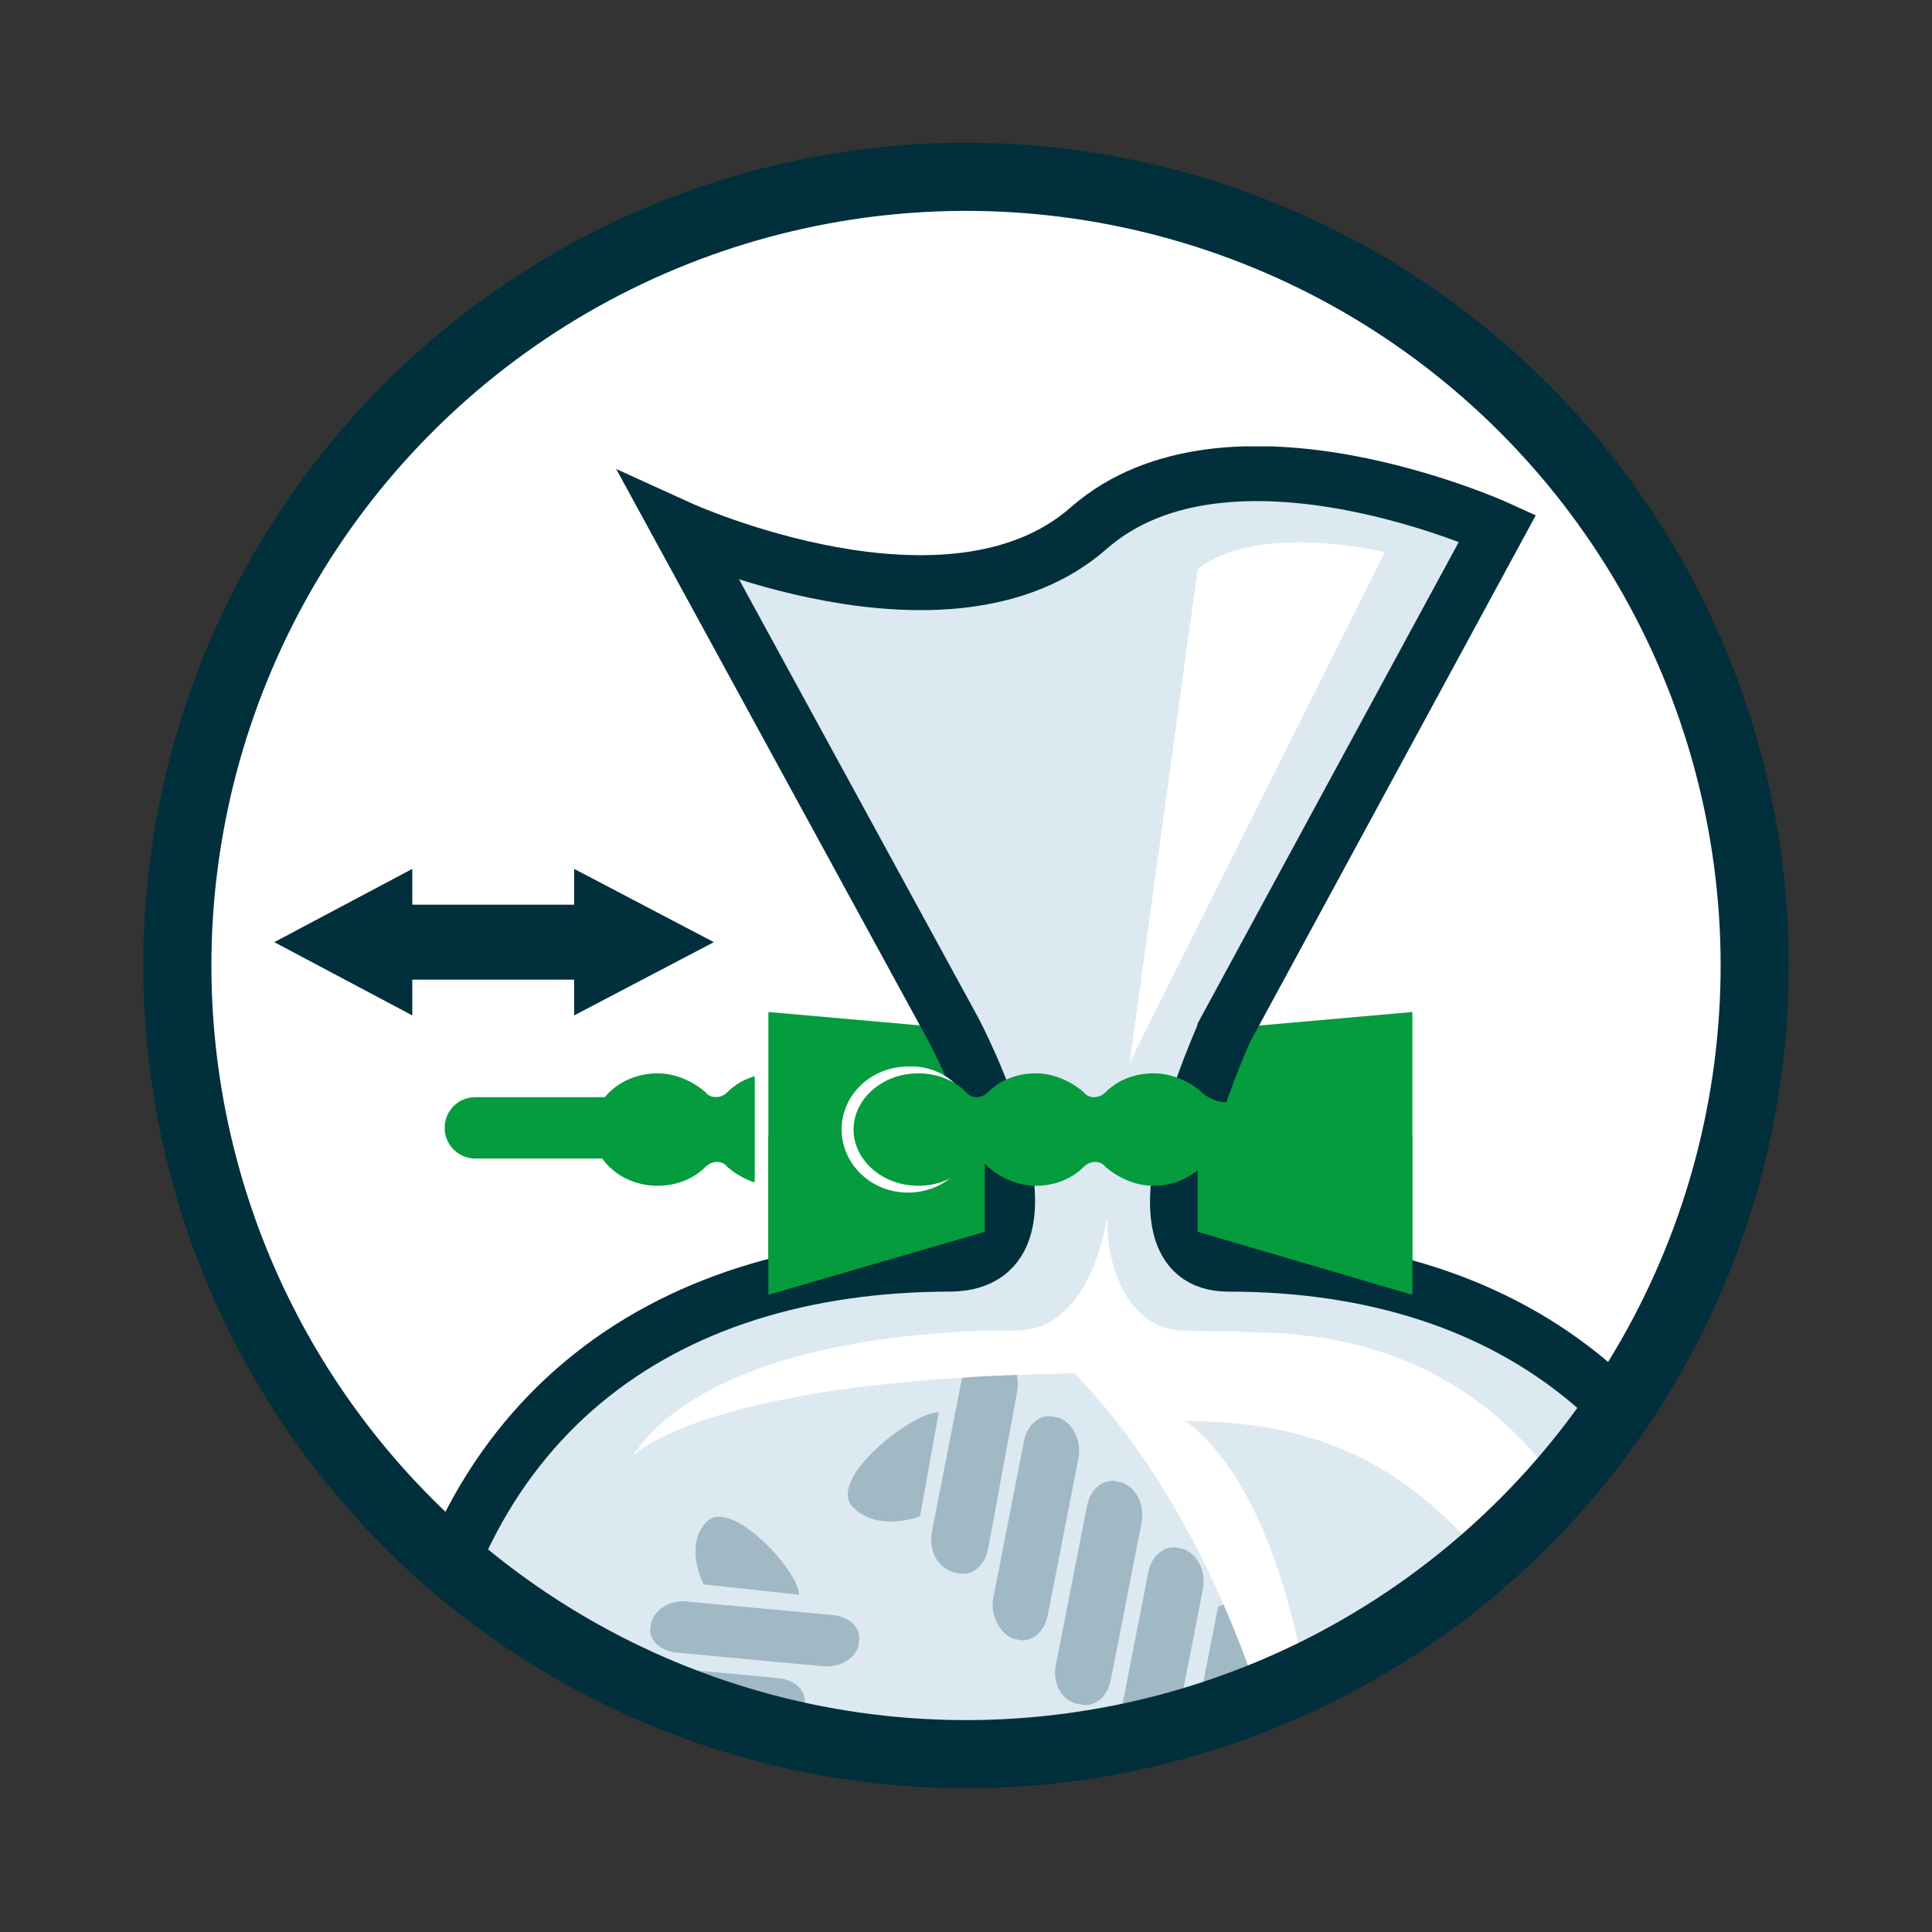 <?xml version="1.0" encoding="utf-8"?>
<!-- Generator: Adobe Illustrator 24.3.0, SVG Export Plug-In . SVG Version: 6.00 Build 0)  -->
<svg version="1.1" id="Laag_1" xmlns="http://www.w3.org/2000/svg" xmlns:xlink="http://www.w3.org/1999/xlink" x="0px" y="0px"
	 viewBox="0 0 113.4 113.4" style="enable-background:new 0 0 113.4 113.4;" xml:space="preserve">
<rect x="0" y="0" width="113.4" height="113.4" fill="#333333" stroke="none"/>
<style type="text/css">
	.st0{fill:#FFFFFF;}
	.st1{clip-path:url(#XMLID_2_);fill:#049C3D;}
	.st2{clip-path:url(#XMLID_2_);fill:#FFFFFF;}
	.st3{clip-path:url(#XMLID_2_);fill:#DCE9F0;}
	.st4{clip-path:url(#XMLID_2_);fill:none;stroke:#012F3C;stroke-width:3.225;stroke-miterlimit:10;}
	.st5{clip-path:url(#XMLID_2_);fill:#A1B8C5;}
	.st6{clip-path:url(#XMLID_2_);fill:#012F3C;}
	.st7{fill:none;stroke:#012F3C;stroke-width:4;}
</style>
<g id="XMLID_563_">
	<path id="XMLID_565_" class="st0" d="M56.7,103c25.6,0,46.3-20.7,46.3-46.3c0-25.6-20.7-46.3-46.3-46.3S10.4,31.1,10.4,56.7
		C10.4,82.3,31.1,103,56.7,103"/>
</g>
<g id="XMLID_476_">
	<defs>
		<path id="XMLID_477_" d="M21.8,26.2c-2.2,2.5-4.1,5.3-5.8,8.3v44.4C23.9,93.3,39.2,103,56.7,103c25.6,0,46.3-20.7,46.3-46.3
			c0-11.7-4.3-22.3-11.4-30.5H21.8z"/>
	</defs>
	<clipPath id="XMLID_2_">
		<use xlink:href="#XMLID_477_"  style="overflow:visible;"/>
	</clipPath>
	<path id="XMLID_562_" class="st1" d="M60.5,64.7h-3.8c-0.6,0-1.2-0.3-1.6-0.7c-0.7-0.6-1.7-1-2.7-1c-1.1,0-2.1,0.4-2.8,1.1
		c-0.4,0.4-1,0.4-1.3,0c-0.7-0.6-1.7-1.1-2.8-1.1c-1.1,0-2.1,0.4-2.8,1.1c-0.4,0.4-1,0.4-1.3,0c-0.7-0.6-1.7-1.1-2.8-1.1
		c-2.1,0-3.8,1.5-3.8,3.3c0,1.8,1.7,3.3,3.8,3.3c1.1,0,2.1-0.4,2.8-1.1c0.4-0.4,1-0.4,1.3,0c0.7,0.6,1.7,1.1,2.8,1.1
		c1.1,0,2.1-0.4,2.8-1.1c0.4-0.4,1-0.4,1.3,0c0.7,0.6,1.7,1.1,2.8,1.1c1.1,0,2-0.4,2.7-1c0.5-0.4,1-0.7,1.6-0.7h3.8V64.7z"/>
	<polygon id="XMLID_561_" class="st2" points="44.3,75 67.4,71.7 67.4,60.7 44.3,57.4 	"/>
	<polygon id="XMLID_560_" class="st1" points="45.1,74 66.6,71.1 66.6,61.3 45.1,59.4 	"/>
	<polygon id="XMLID_559_" class="st1" points="82.9,74 61.4,71.1 61.4,61.3 82.9,59.4 	"/>
	<path id="XMLID_558_" class="st3" d="M72.1,74.2c16.9,0,29.1,9.2,31.9,28.1c2.8,18.9,3.2,63.4,3.2,63.4c0,3.3,5.7,8.1,1.4,8.1H19.3
		c-4.3,0,1.4-4.8,1.4-8.1c0,0,1.1-44.3,3.2-63.4C26,83.3,38.7,74.2,55.8,74.2c7.4-0.1,0.2-13.7,0.2-13.7L39.9,31c0,0,15.8,7.2,24,0
		c8.2-7.2,24,0,24,0l-16,29.5C71.9,60.6,65.5,74.2,72.1,74.2"/>
	<path id="XMLID_557_" class="st4" d="M72.1,74.2c16.9,0,29.1,9.2,31.9,28.1c2.8,18.9,3.2,63.4,3.2,63.4c0,3.3,5.7,8.1,1.4,8.1H19.3
		c-4.3,0,1.4-4.8,1.4-8.1c0,0,1.1-44.3,3.2-63.4C26,83.3,38.7,74.2,55.8,74.2c7.4-0.1,0.2-13.7,0.2-13.7L39.9,31c0,0,15.8,7.2,24,0
		c8.2-7.2,24,0,24,0l-16,29.5C71.9,60.6,65.5,74.2,72.1,74.2z"/>
	<path id="XMLID_556_" class="st5" d="M60.6,106.7l-8.4,4c-1,0.5-2,0.2-2.3-0.7l0-0.1c-0.3-0.8,0.3-1.9,1.2-2.4l8.4-4
		c1-0.5,2-0.2,2.3,0.7l0,0.1C62.1,105.2,61.6,106.3,60.6,106.7"/>
	<path id="XMLID_555_" class="st5" d="M59.7,111.9l-8.4,4c-1,0.5-2,0.2-2.3-0.7l0-0.1c-0.3-0.8,0.3-1.9,1.2-2.4l8.4-4
		c1-0.5,2-0.2,2.3,0.7l0,0.1C61.2,110.4,60.6,111.5,59.7,111.9"/>
	<path id="XMLID_554_" class="st5" d="M58.7,117.1l-8.4,4c-1,0.5-2,0.2-2.3-0.7l0-0.1c-0.3-0.8,0.3-1.9,1.2-2.4l8.4-4
		c1-0.5,2-0.2,2.3,0.7l0,0.1C60.3,115.6,59.7,116.7,58.7,117.1"/>
	<path id="XMLID_553_" class="st5" d="M57.8,122.3l-8.4,4c-1,0.5-2,0.2-2.3-0.7l0-0.1c-0.3-0.8,0.3-1.9,1.2-2.4l8.4-4
		c1-0.5,2-0.2,2.3,0.7l0,0.1C59.3,120.8,58.8,121.9,57.8,122.3"/>
	<path id="XMLID_552_" class="st5" d="M56.9,103.6l-5.5,2.7c0,0-2.3-1.4-1.8-3.6C50,100.6,56.1,102.3,56.9,103.6"/>
	<path id="XMLID_551_" class="st5" d="M52,126.2l5.5-2.7c0,0,2.3,1.4,1.9,3.6C58.9,129.2,52.8,127.4,52,126.2"/>
	<path id="XMLID_550_" class="st5" d="M102.2,135.3l-8.6,3.7c-1,0.4-2,0.1-2.3-0.8l0-0.1c-0.3-0.9,0.3-1.9,1.3-2.3l8.6-3.7
		c1-0.4,2-0.1,2.3,0.8l0,0.1C103.8,133.8,103.2,134.8,102.2,135.3"/>
	<path id="XMLID_549_" class="st5" d="M101.1,140.4l-8.6,3.7c-1,0.4-2,0.1-2.3-0.8l0-0.1c-0.3-0.9,0.3-1.9,1.3-2.3l8.6-3.7
		c1-0.4,2-0.1,2.3,0.8l0,0.1C102.7,138.9,102.1,140,101.1,140.4"/>
	<path id="XMLID_548_" class="st5" d="M100,145.6l-8.6,3.7c-1,0.4-2,0.1-2.3-0.8l0-0.1c-0.3-0.9,0.3-1.9,1.3-2.3l8.6-3.7
		c1-0.4,2-0.1,2.3,0.8l0,0.1C101.6,144.1,101,145.2,100,145.6"/>
	<path id="XMLID_547_" class="st5" d="M98.9,150.8l-8.6,3.7c-1,0.4-2,0.1-2.3-0.8l0-0.1c-0.3-0.9,0.3-1.9,1.3-2.3l8.6-3.7
		c1-0.4,2-0.1,2.3,0.8l0,0.1C100.5,149.3,99.9,150.3,98.9,150.8"/>
	<path id="XMLID_546_" class="st5" d="M98.6,131.9l-5.6,2.5c0,0-2.3-1.5-1.7-3.6C91.8,128.7,97.9,130.7,98.6,131.9"/>
	<path id="XMLID_545_" class="st5" d="M92.9,154.4l5.6-2.5c0,0,2.3,1.5,1.7,3.6C99.7,157.6,93.7,155.6,92.9,154.4"/>
	<path id="XMLID_544_" class="st5" d="M66.4,149.3l-8.5,3.8c-1,0.4-2,0.1-2.3-0.8l0-0.1c-0.3-0.9,0.3-1.9,1.3-2.3l8.5-3.8
		c1-0.4,2-0.1,2.3,0.8l0,0.1C68,147.8,67.4,148.9,66.4,149.3"/>
	<path id="XMLID_543_" class="st5" d="M65.3,154.5l-8.5,3.8c-1,0.4-2,0.1-2.3-0.8l0-0.1c-0.3-0.9,0.3-1.9,1.3-2.3l8.5-3.8
		c1-0.4,2-0.1,2.3,0.8l0,0.1C66.9,153,66.3,154,65.3,154.5"/>
	<path id="XMLID_542_" class="st5" d="M64.3,159.6l-8.5,3.8c-1,0.4-2,0.1-2.3-0.8l0-0.1c-0.3-0.9,0.3-1.9,1.3-2.3l8.5-3.8
		c1-0.4,2-0.1,2.3,0.8l0,0.1C65.8,158.2,65.3,159.2,64.3,159.6"/>
	<path id="XMLID_541_" class="st5" d="M63.2,164.8l-8.5,3.8c-1,0.4-2,0.1-2.3-0.8l0-0.1c-0.3-0.9,0.3-1.9,1.3-2.3l8.5-3.8
		c1-0.4,2-0.1,2.3,0.8l0,0.1C64.8,163.3,64.2,164.4,63.2,164.8"/>
	<path id="XMLID_540_" class="st5" d="M62.8,146l-5.6,2.5c0,0-2.3-1.5-1.7-3.6C56,142.8,62.1,144.8,62.8,146"/>
	<path id="XMLID_539_" class="st5" d="M57.3,168.5l5.6-2.5c0,0,2.3,1.5,1.8,3.6C64.1,171.7,58,169.7,57.3,168.5"/>
	<path id="XMLID_538_" class="st5" d="M87,169.4l-2.5-7.6c-0.3-0.9,0.1-1.7,0.8-1.9l0.1,0c0.8-0.2,1.6,0.4,1.9,1.3l2.5,7.6
		c0.3,0.9-0.1,1.7-0.8,1.9l-0.1,0C88.1,170.9,87.3,170.3,87,169.4"/>
	<path id="XMLID_537_" class="st5" d="M82.6,168.1l-2.5-7.6c-0.3-0.9,0.1-1.7,0.8-1.9l0.1,0c0.8-0.2,1.6,0.4,1.9,1.3l2.5,7.6
		c0.3,0.9-0.1,1.7-0.8,1.9l-0.1,0C83.8,169.5,82.9,169,82.6,168.1"/>
	<path id="XMLID_536_" class="st5" d="M78.3,166.7l-2.5-7.6c-0.3-0.9,0.1-1.7,0.8-1.9l0.1,0c0.8-0.2,1.6,0.4,1.9,1.3l2.5,7.6
		c0.3,0.9-0.1,1.7-0.8,1.9l-0.1,0C79.4,168.2,78.6,167.6,78.3,166.7"/>
	<path id="XMLID_535_" class="st5" d="M74,165.4l-2.5-7.6c-0.3-0.9,0.1-1.7,0.8-1.9l0.1,0c0.8-0.2,1.6,0.4,1.9,1.3l2.5,7.6
		c0.3,0.9-0.1,1.7-0.8,1.9l-0.1,0C75.1,166.8,74.3,166.2,74,165.4"/>
	<path id="XMLID_534_" class="st5" d="M90.1,166.6l-1.7-5c0,0,1.5-1.8,3.2-1.2C93.4,161.1,91.2,166.1,90.1,166.6"/>
	<path id="XMLID_533_" class="st5" d="M71.3,160l1.7,5c0,0-1.5,1.8-3.2,1.2C68,165.5,70.2,160.5,71.3,160"/>
	<path id="XMLID_532_" class="st5" d="M46.1,152.7l-9.3-0.9c-1.1-0.1-1.8-0.9-1.6-1.8l0-0.1c0.2-0.9,1.2-1.5,2.3-1.4l9.3,0.9
		c1.1,0.1,1.8,0.9,1.6,1.8l0,0.1C48.2,152.1,47.2,152.8,46.1,152.7"/>
	<path id="XMLID_531_" class="st5" d="M42.7,156.6l-9.3-0.9c-1.1-0.1-1.8-0.9-1.6-1.8l0-0.1c0.2-0.9,1.2-1.5,2.3-1.4l9.3,0.9
		c1.1,0.1,1.8,0.9,1.6,1.8l0,0.1C44.8,156.1,43.7,156.8,42.7,156.6"/>
	<path id="XMLID_530_" class="st5" d="M39.2,160.6l-9.3-0.9c-1.1-0.1-1.8-0.9-1.6-1.8l0-0.1c0.2-0.9,1.2-1.5,2.3-1.4l9.3,0.9
		c1.1,0.1,1.8,0.9,1.6,1.8l0,0.1C41.3,160.1,40.3,160.7,39.2,160.6"/>
	<path id="XMLID_529_" class="st5" d="M35.7,164.6l-9.3-0.9c-1.1-0.1-1.8-0.9-1.6-1.8l0-0.1c0.2-0.9,1.2-1.5,2.3-1.4l9.3,0.9
		c1.1,0.1,1.8,0.9,1.6,1.8l0,0.1C37.8,164.1,36.8,164.7,35.7,164.6"/>
	<path id="XMLID_528_" class="st5" d="M44.6,148l-6.1-0.6c0,0-1.2-2.4,0.3-4C40.3,141.9,44.6,146.6,44.6,148"/>
	<path id="XMLID_527_" class="st5" d="M28.7,164.9l6.1,0.6c0,0,1.2,2.4-0.3,4C33.1,171,28.8,166.3,28.7,164.9"/>
	<path id="XMLID_526_" class="st5" d="M91.2,101.7l-9-2.3c-1-0.3-1.6-1.2-1.3-2l0.1-0.1c0.3-0.8,1.4-1.3,2.5-1l9,2.3
		c1,0.3,1.6,1.2,1.3,2l-0.1,0.1C93.4,101.5,92.3,102,91.2,101.7"/>
	<path id="XMLID_525_" class="st5" d="M87.2,105.1l-9-2.3c-1-0.3-1.6-1.2-1.3-2l0.1-0.1c0.3-0.8,1.4-1.3,2.5-1l9,2.3
		c1,0.3,1.6,1.2,1.3,2l-0.1,0.1C89.3,104.9,88.2,105.4,87.2,105.1"/>
	<path id="XMLID_524_" class="st5" d="M83.1,108.5l-9-2.3c-1-0.3-1.6-1.2-1.3-2l0.1-0.1c0.3-0.8,1.4-1.3,2.5-1l9,2.3
		c1,0.3,1.6,1.2,1.3,2l-0.1,0.1C85.3,108.3,84.2,108.8,83.1,108.5"/>
	<path id="XMLID_523_" class="st5" d="M79.1,111.9l-9-2.3c-1-0.3-1.6-1.2-1.3-2l0.1-0.1c0.3-0.8,1.4-1.3,2.5-1l9,2.3
		c1,0.3,1.6,1.2,1.3,2l-0.1,0.1C81.2,111.7,80.1,112.2,79.1,111.9"/>
	<path id="XMLID_522_" class="st5" d="M90.4,96.9l-6-1.5c0,0-0.9-2.6,0.9-3.9C87,90.2,90.6,95.5,90.4,96.9"/>
	<path id="XMLID_521_" class="st5" d="M72.2,111.1l6,1.5c0,0,0.9,2.6-0.9,3.9C75.5,117.9,72,112.6,72.2,111.1"/>
	<path id="XMLID_520_" class="st5" d="M95.4,117.5l-8.6-0.4c-1-0.1-1.7-0.8-1.6-1.6l0-0.1c0.1-0.8,1-1.4,2-1.4l8.6,0.4
		c1,0.1,1.7,0.8,1.6,1.6l0,0.1C97.3,117,96.4,117.6,95.4,117.5"/>
	<path id="XMLID_519_" class="st5" d="M92.3,121.3l-8.6-0.4c-1-0.1-1.7-0.8-1.6-1.6l0-0.1c0.1-0.8,1-1.4,2-1.4l8.6,0.4
		c1,0.1,1.7,0.8,1.6,1.6l0,0.1C94.2,120.7,93.3,121.4,92.3,121.3"/>
	<path id="XMLID_518_" class="st5" d="M89.3,125.1l-8.6-0.4c-1-0.1-1.7-0.8-1.6-1.6l0-0.1c0.1-0.8,1-1.4,2-1.4l8.6,0.4
		c1,0.1,1.7,0.8,1.6,1.6l0,0.1C91.2,124.5,90.3,125.2,89.3,125.1"/>
	<path id="XMLID_517_" class="st5" d="M86.3,128.9l-8.6-0.4c-1-0.1-1.7-0.8-1.6-1.6l0-0.1c0.1-0.8,1-1.4,2-1.4l8.6,0.4
		c1,0.1,1.7,0.8,1.6,1.6l0,0.1C88.2,128.3,87.3,128.9,86.3,128.9"/>
	<path id="XMLID_516_" class="st5" d="M93.8,113.3l-5.7-0.3c0,0-1.2-2.2,0.1-3.7C89.5,107.9,93.7,112,93.8,113.3"/>
	<path id="XMLID_515_" class="st5" d="M79.9,129.4l5.7,0.3c0,0,1.2,2.2-0.1,3.7C84.1,134.9,80,130.8,79.9,129.4"/>
	<path id="XMLID_514_" class="st5" d="M48.3,97.8L39.7,97c-1-0.1-1.7-0.8-1.5-1.6l0-0.1c0.2-0.8,1.1-1.4,2.1-1.3l8.6,0.8
		c1,0.1,1.7,0.8,1.5,1.6l0,0.1C50.3,97.3,49.3,97.9,48.3,97.8"/>
	<path id="XMLID_513_" class="st5" d="M45.1,101.5l-8.6-0.8c-1-0.1-1.7-0.8-1.5-1.6l0-0.1c0.2-0.8,1.1-1.4,2.1-1.3l8.6,0.8
		c1,0.1,1.7,0.8,1.5,1.6l0,0.1C47.1,101,46.1,101.6,45.1,101.5"/>
	<path id="XMLID_512_" class="st5" d="M41.9,105.2l-8.6-0.8c-1-0.1-1.7-0.8-1.5-1.6l0-0.1c0.2-0.8,1.1-1.4,2.1-1.3l8.6,0.8
		c1,0.1,1.7,0.8,1.5,1.6l0,0.1C43.8,104.7,42.9,105.3,41.9,105.2"/>
	<path id="XMLID_511_" class="st5" d="M38.7,108.9l-8.6-0.8c-1-0.1-1.7-0.8-1.5-1.6l0-0.1c0.2-0.8,1.1-1.4,2.1-1.3l8.6,0.8
		c1,0.1,1.7,0.8,1.5,1.6l0,0.1C40.6,108.4,39.7,109,38.7,108.9"/>
	<path id="XMLID_510_" class="st5" d="M46.9,93.6L41.3,93c0,0-1.2-2.3,0.2-3.7C42.9,87.9,46.9,92.2,46.9,93.6"/>
	<path id="XMLID_509_" class="st5" d="M32.2,109.1l5.7,0.5c0,0,1.2,2.3-0.2,3.7C36.3,114.8,32.3,110.5,32.2,109.1"/>
	<path id="XMLID_508_" class="st5" d="M43.9,140.9l2.6-9c0.3-1,1.2-1.6,2-1.3l0.1,0.1c0.8,0.3,1.3,1.5,1,2.5l-2.6,9
		c-0.3,1-1.2,1.6-2,1.3l-0.1-0.1C44.1,143.1,43.6,142,43.9,140.9"/>
	<path id="XMLID_507_" class="st5" d="M40.7,136.8l2.6-9c0.3-1,1.2-1.6,2.1-1.3l0.1,0.1c0.8,0.3,1.3,1.5,1,2.5l-2.6,9
		c-0.3,1-1.2,1.6-2,1.3l-0.1-0.1C40.8,138.9,40.4,137.8,40.7,136.8"/>
	<path id="XMLID_506_" class="st5" d="M37.4,132.6l2.6-9c0.3-1,1.2-1.6,2-1.3l0.1,0.1c0.8,0.3,1.3,1.5,1,2.5l-2.6,9
		c-0.3,1-1.2,1.6-2,1.3l-0.1-0.1C37.5,134.8,37.1,133.7,37.4,132.6"/>
	<path id="XMLID_505_" class="st5" d="M34.2,128.5l2.6-9c0.3-1,1.2-1.6,2-1.3l0.1,0.1c0.8,0.3,1.3,1.5,1,2.5l-2.6,9
		c-0.3,1-1.2,1.6-2,1.3l-0.1-0.1C34.3,130.6,33.9,129.5,34.2,128.5"/>
	<path id="XMLID_504_" class="st5" d="M48.8,140.3l1.7-5.9c0,0,2.6-0.8,3.9,1C55.6,137.1,50.2,140.5,48.8,140.3"/>
	<path id="XMLID_503_" class="st5" d="M35.2,121.6l-1.7,5.9c0,0-2.6,0.8-3.9-1C28.3,124.7,33.8,121.3,35.2,121.6"/>
	<path id="XMLID_502_" class="st5" d="M65.6,101.5l1.8-9.2c0.2-1.1,1.1-1.7,1.9-1.4l0.1,0c0.9,0.3,1.4,1.3,1.2,2.4l-1.8,9.2
		c-0.2,1.1-1.1,1.7-1.9,1.4l-0.1,0C65.9,103.6,65.4,102.5,65.6,101.5"/>
	<path id="XMLID_501_" class="st5" d="M62,97.6l1.8-9.2c0.2-1.1,1.1-1.7,1.9-1.4l0.1,0c0.9,0.3,1.4,1.3,1.2,2.4l-1.8,9.2
		c-0.2,1.1-1.1,1.7-1.9,1.4l-0.1,0C62.3,99.8,61.7,98.7,62,97.6"/>
	<path id="XMLID_500_" class="st5" d="M58.3,93.8l1.8-9.2c0.2-1.1,1.1-1.7,1.9-1.4l0.1,0c0.9,0.3,1.4,1.4,1.2,2.4l-1.8,9.2
		c-0.2,1.1-1.1,1.7-1.9,1.4l-0.1,0C58.7,95.9,58.1,94.8,58.3,93.8"/>
	<path id="XMLID_499_" class="st5" d="M54.7,89.9l1.8-9.2c0.2-1.1,1.1-1.7,1.9-1.4l0.1,0c0.9,0.3,1.4,1.3,1.2,2.4L58,90.9
		c-0.2,1.1-1.1,1.7-1.9,1.4l-0.1,0C55,92,54.5,91,54.7,89.9"/>
	<path id="XMLID_498_" class="st5" d="M70.3,100.4l1.2-6.1c0,0,2.5-1,4,0.6C76.9,96.7,71.8,100.5,70.3,100.4"/>
	<path id="XMLID_497_" class="st5" d="M55.1,82.9L54,89c0,0-2.5,1-4-0.6C48.6,86.7,53.7,82.8,55.1,82.9"/>
	<path id="XMLID_496_" class="st5" d="M73.3,147.5l4-8.4c0.5-1,1.5-1.4,2.2-0.9l0.1,0.1c0.8,0.5,1,1.6,0.6,2.6l-4,8.4
		c-0.5,1-1.5,1.4-2.2,0.9l-0.1-0.1C73.1,149.7,72.8,148.5,73.3,147.5"/>
	<path id="XMLID_495_" class="st5" d="M70.7,142.9l4-8.4c0.5-1,1.5-1.4,2.2-0.9l0.1,0.1c0.8,0.5,1,1.6,0.6,2.6l-4,8.4
		c-0.5,1-1.5,1.4-2.2,0.9l-0.1-0.1C70.5,145.1,70.2,143.9,70.7,142.9"/>
	<path id="XMLID_494_" class="st5" d="M68.1,138.3l4-8.4c0.5-1,1.5-1.4,2.2-0.9l0.1,0.1c0.8,0.5,1,1.6,0.6,2.6l-4,8.4
		c-0.5,1-1.5,1.4-2.2,0.9l-0.1-0.1C67.9,140.5,67.7,139.3,68.1,138.3"/>
	<path id="XMLID_493_" class="st5" d="M65.5,133.7l4-8.4c0.5-1,1.5-1.4,2.2-0.9l0.1,0.1c0.8,0.5,1,1.6,0.6,2.6l-4,8.4
		c-0.5,1-1.5,1.4-2.2,0.9l-0.1-0.1C65.3,135.8,65.1,134.7,65.5,133.7"/>
	<path id="XMLID_492_" class="st5" d="M78.2,147.6l2.6-5.6c0,0,2.7-0.4,3.7,1.6C85.4,145.6,79.5,148.1,78.2,147.6"/>
	<path id="XMLID_491_" class="st5" d="M67.6,127l-2.6,5.6c0,0-2.7,0.4-3.7-1.6C60.4,129.1,66.2,126.6,67.6,127"/>
	<path id="XMLID_490_" class="st2" d="M70.3,33.4l-4,29l15-30C81.2,32.4,73.9,30.6,70.3,33.4"/>
	<path id="XMLID_489_" class="st2" d="M31.8,161.9c5.4,0.9,10.6,1.3,15.8,1.6c5.2,0.3,10.5,0.4,15.7,0.4c5.2,0,10.5-0.1,15.7-0.4
		c5.3-0.3,10.5-0.7,15.8-1.6c-4.7,2.8-10,4.4-15.3,5.5c-5.3,1-10.8,1.5-16.2,1.5c-5.4,0-10.9-0.5-16.2-1.5
		C41.8,166.3,36.5,164.7,31.8,161.9"/>
	<path id="XMLID_488_" class="st2" d="M60.4,78.1c16.3,13.7,17.5,41.8,17.5,41.8s1.6-28.9-8.3-36.5c8.8,0.2,28.3,1.5,30.7,62.5
		c-0.8-22.5,3.6-67.7-27-67.7C73.3,78.1,63.6,78.1,60.4,78.1"/>
	<path id="XMLID_487_" class="st2" d="M59.6,78.1c0,0-17.2-0.5-22.5,7.4c0,0,4.4-4.9,28.2-4.9c13,0-0.1-2.5-0.1-2.5L59.6,78.1z"/>
	<path id="XMLID_486_" class="st1" d="M42.2,68H27.9c-1,0-1.8-0.8-1.8-1.8c0-1,0.8-1.8,1.8-1.8h14.4V68z"/>
	<polygon id="XMLID_485_" class="st1" points="70.3,66.7 70.3,72.3 82.9,76 82.9,66.7 	"/>
	<polygon id="XMLID_484_" class="st1" points="57.8,66.7 45.1,66.7 45.1,76 57.8,72.3 	"/>
	<path id="XMLID_483_" class="st2" d="M57.2,66.3c0,2.1-1.8,3.7-3.9,3.7c-2.2,0-3.9-1.7-3.9-3.7c0-2.1,1.8-3.7,3.9-3.7
		C55.5,62.5,57.2,64.2,57.2,66.3"/>
	<path id="XMLID_482_" class="st1" d="M75.8,64.7h-3.8c-0.6,0-1.2-0.3-1.6-0.7c-0.7-0.6-1.7-1-2.7-1c-1.1,0-2.1,0.4-2.8,1.1
		c-0.4,0.4-1,0.4-1.3,0c-0.7-0.6-1.7-1.1-2.8-1.1c-1.1,0-2.1,0.4-2.8,1.1c-0.4,0.4-1,0.4-1.3,0C56,63.4,55,63,53.9,63
		c-2.1,0-3.8,1.5-3.8,3.3c0,1.8,1.7,3.3,3.8,3.3c1.1,0,2.1-0.4,2.8-1.1c0.4-0.4,1-0.4,1.3,0c0.7,0.6,1.7,1.1,2.8,1.1
		c1.1,0,2.1-0.4,2.8-1.1c0.4-0.4,1-0.4,1.3,0c0.7,0.6,1.7,1.1,2.8,1.1c1.1,0,2-0.4,2.7-1c0.5-0.4,1-0.7,1.6-0.7h3.8V64.7z"/>
	<path id="XMLID_481_" class="st2" d="M65,71.7c0-1.5-0.4,6.4-5.4,6.4c-4.9,0,1.9,1.1,4.2,1.1c2.3,0,8.6-1.1,5.7-1.1
		C66.6,78.1,65,75,65,71.7"/>
	<rect id="XMLID_480_" x="23.3" y="53.1" class="st6" width="10.8" height="4.4"/>
	<polygon id="XMLID_479_" class="st6" points="41.9,55.3 33.7,51 33.7,59.6 	"/>
	<polygon id="XMLID_478_" class="st6" points="16.1,55.3 24.2,59.6 24.2,51 	"/>
</g>
<g id="XMLID_473_">
	
		<ellipse id="XMLID_475_" transform="matrix(0.973 -0.23 0.23 0.973 -11.509 14.542)" class="st7" cx="56.7" cy="56.7" rx="46.3" ry="46.3"/>
</g>
</svg>
